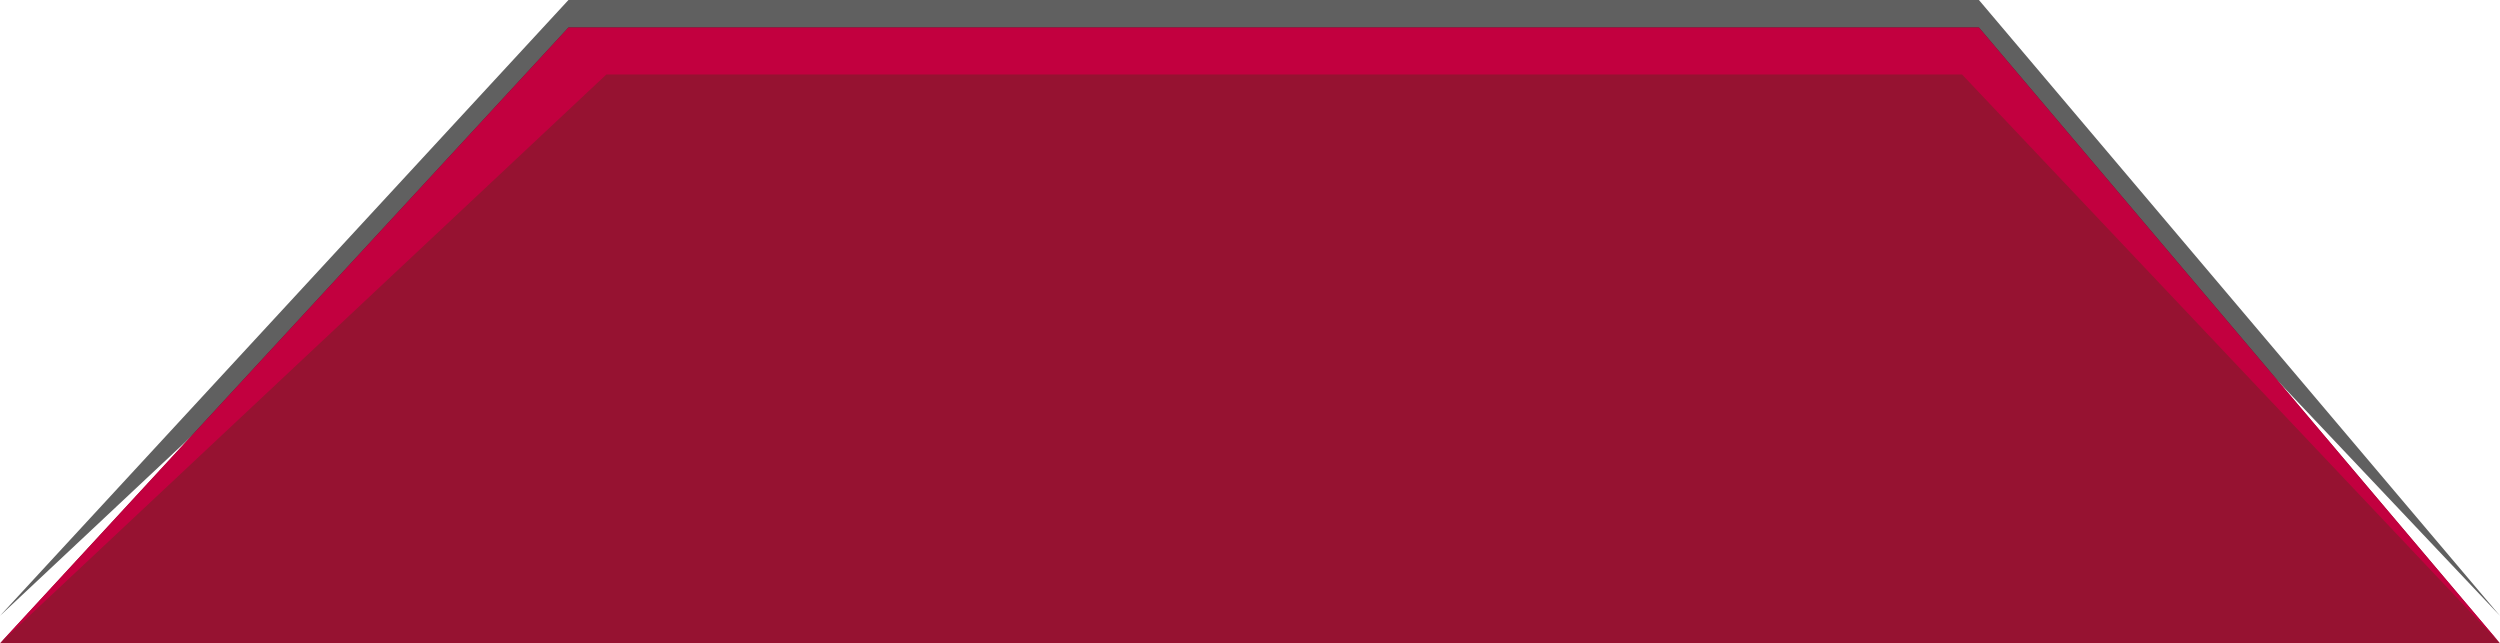 <?xml version="1.0" encoding="UTF-8"?>
<svg id="Layer_2" data-name="Layer 2" xmlns="http://www.w3.org/2000/svg" viewBox="0 0 331.91 85.41">
  <defs>
    <style>
      .cls-1 {
        fill: #c2003f;
      }

      .cls-3 {
        fill: #262626;
        opacity: .73;
      }

      .cls-4 {
        fill: #961231;
      }
    </style>
  </defs>
  <g id="menu_under_banner" data-name="menu under banner">
    <g>
      <polygon class="cls-4" points="331.91 85.41 262.73 3.65 75.47 3.65 0 85.41 331.91 85.41"/>
      <polygon class="cls-3" points="331.91 81.76 262.73 0 75.47 0 0 81.76 80.5 6.24 260.49 6.24 331.91 81.76"/>
      <polygon class="cls-1" points="331.91 85.41 262.73 3.65 75.47 3.65 0 85.41 80.5 9.89 260.49 9.89 331.91 85.41"/>
    </g>
  </g>
</svg>

